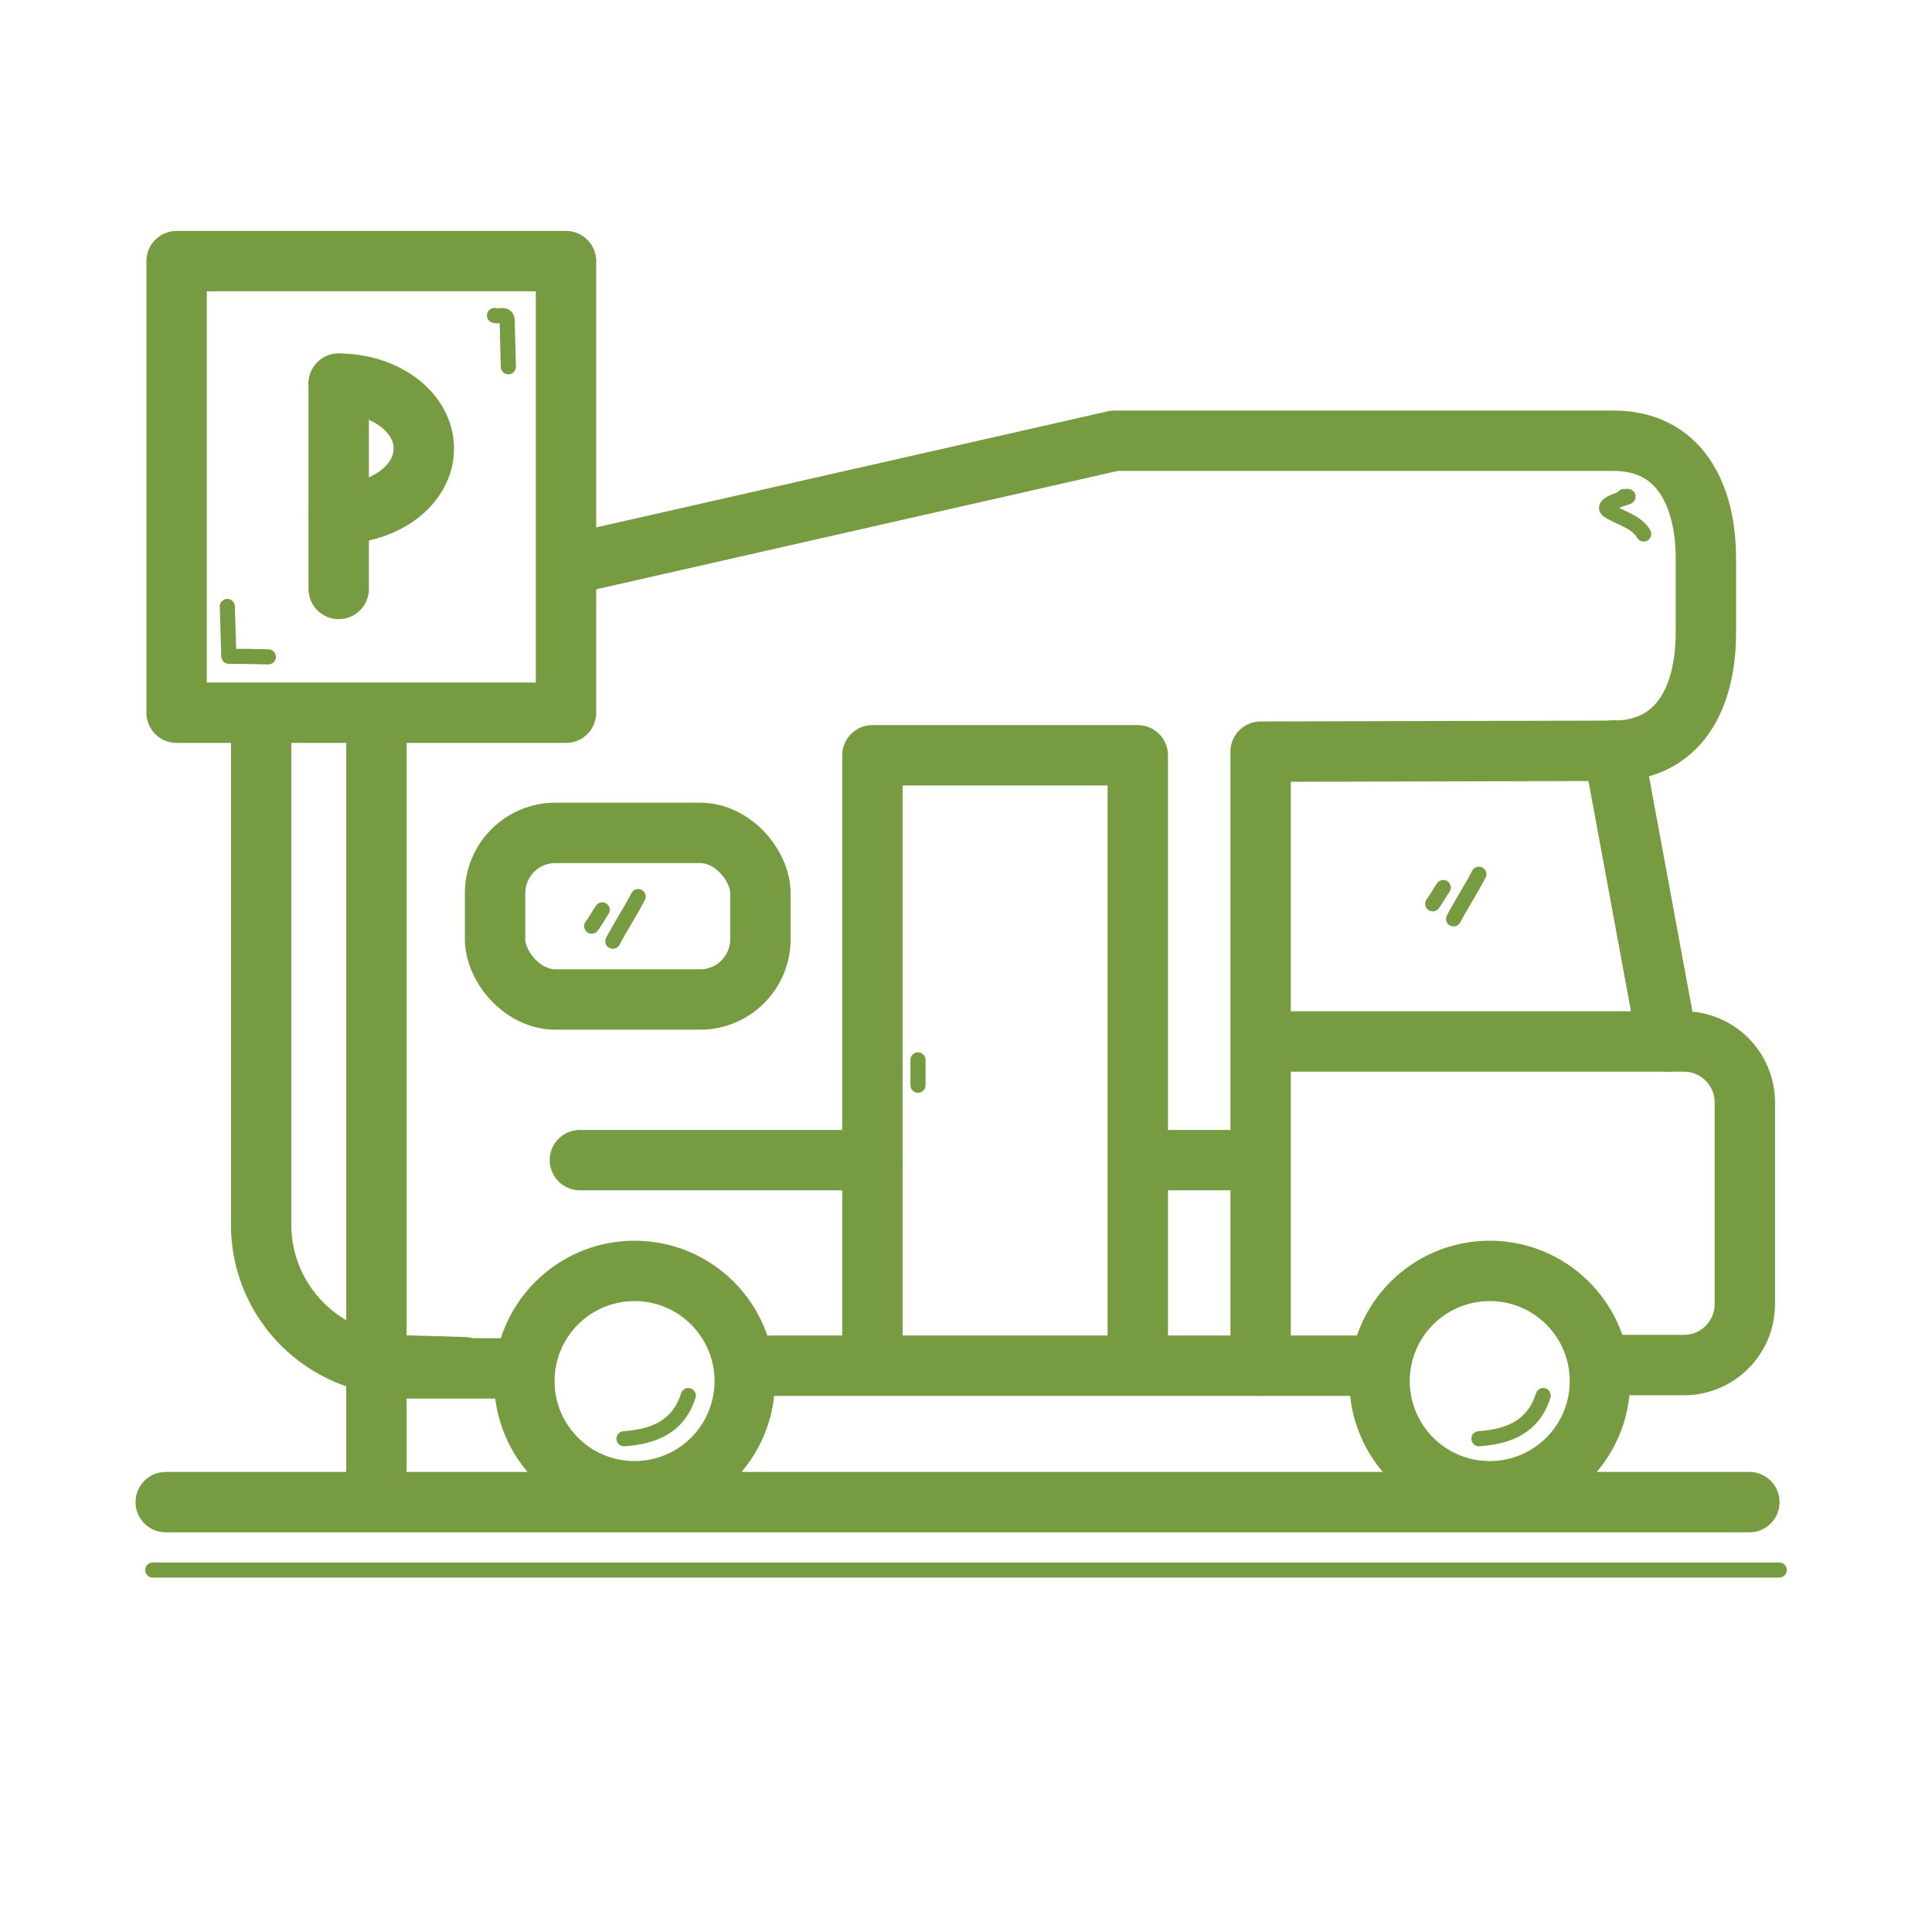 <?xml version="1.0" encoding="UTF-8"?>
<svg xmlns="http://www.w3.org/2000/svg" id="Ebene_1" viewBox="0 0 64 64">
  <defs>
    <style>.cls-1{stroke-width:2px;}.cls-1,.cls-2{fill:none;stroke:#779b41;stroke-linecap:round;stroke-linejoin:round;}.cls-2{stroke-width:.5px;}</style>
  </defs>
  <line class="cls-2" x1="5.06" y1="52.01" x2="58.94" y2="52.01"></line>
  <line class="cls-1" x1="5.49" y1="49.76" x2="57.95" y2="49.76"></line>
  <line class="cls-1" x1="25.57" y1="45.24" x2="41.76" y2="45.24"></line>
  <polyline class="cls-1" points="37.69 44.6 37.69 25.02 28.9 25.02 28.9 44.68"></polyline>
  <circle class="cls-1" cx="21.02" cy="45.75" r="3.65"></circle>
  <line class="cls-1" x1="28.9" y1="38.43" x2="19.21" y2="38.43"></line>
  <line class="cls-1" x1="41.09" y1="38.43" x2="38.59" y2="38.43"></line>
  <line class="cls-1" x1="55.23" y1="34.5" x2="53.45" y2="24.86"></line>
  <path class="cls-2" d="m53.79,16.45c.6-.05-.91.2-.5.47.36.23.93.36,1.16.77"></path>
  <path class="cls-2" d="m47.81,29.4c-.12.18-.23.38-.35.54"></path>
  <path class="cls-2" d="m48.99,28.96c-.26.5-.58.99-.84,1.48"></path>
  <path class="cls-2" d="m30.41,35.11v.84"></path>
  <path class="cls-2" d="m20.67,47.66c1.01-.07,1.81-.41,2.13-1.43"></path>
  <circle class="cls-1" cx="49.35" cy="45.75" r="3.65"></circle>
  <path class="cls-2" d="m48.99,47.66c1.01-.07,1.81-.41,2.13-1.43"></path>
  <path class="cls-1" d="m45.7,45.24h-3.94v-20.34l11.69-.03c2.17,0,3.06-1.76,3.06-3.92v-2.43c0-2.17-.9-3.92-3.06-3.92h-16.53l-17.89,4.06"></path>
  <path class="cls-1" d="m41.87,34.5h13.91c1.12,0,2.02.91,2.02,2.02v6.68c0,1.12-.91,2.02-2.02,2.02h-2.47"></path>
  <rect class="cls-1" x="5.85" y="8.65" width="12.9" height="14.96"></rect>
  <line class="cls-1" x1="11.22" y1="12.71" x2="11.22" y2="19.51"></line>
  <path class="cls-1" d="m11.22,12.71c1.56,0,2.82.96,2.82,2.15s-1.26,2.15-2.82,2.15"></path>
  <path class="cls-2" d="m7.53,20.09l.05,1.65c.44,0,.87.01,1.31.02"></path>
  <path class="cls-2" d="m16.38,10.45c.14.04.33-.05.4.07.02.03.02.07.02.11.01.51.03,1.02.04,1.52"></path>
  <line class="cls-1" x1="12.47" y1="24.42" x2="12.47" y2="49.41"></line>
  <line class="cls-1" x1="17.27" y1="45.33" x2="13" y2="45.33"></line>
  <rect class="cls-1" x="16.4" y="27.59" width="8.79" height="5.52" rx="2" ry="2"></rect>
  <path class="cls-2" d="m19.95,30.14c-.12.18-.23.38-.35.54"></path>
  <path class="cls-2" d="m21.14,29.7c-.26.5-.58.99-.84,1.48"></path>
  <path class="cls-1" d="m8.65,24.47v16.1c0,2.56,2.07,4.64,4.62,4.66l2.11.06"></path>
</svg>
